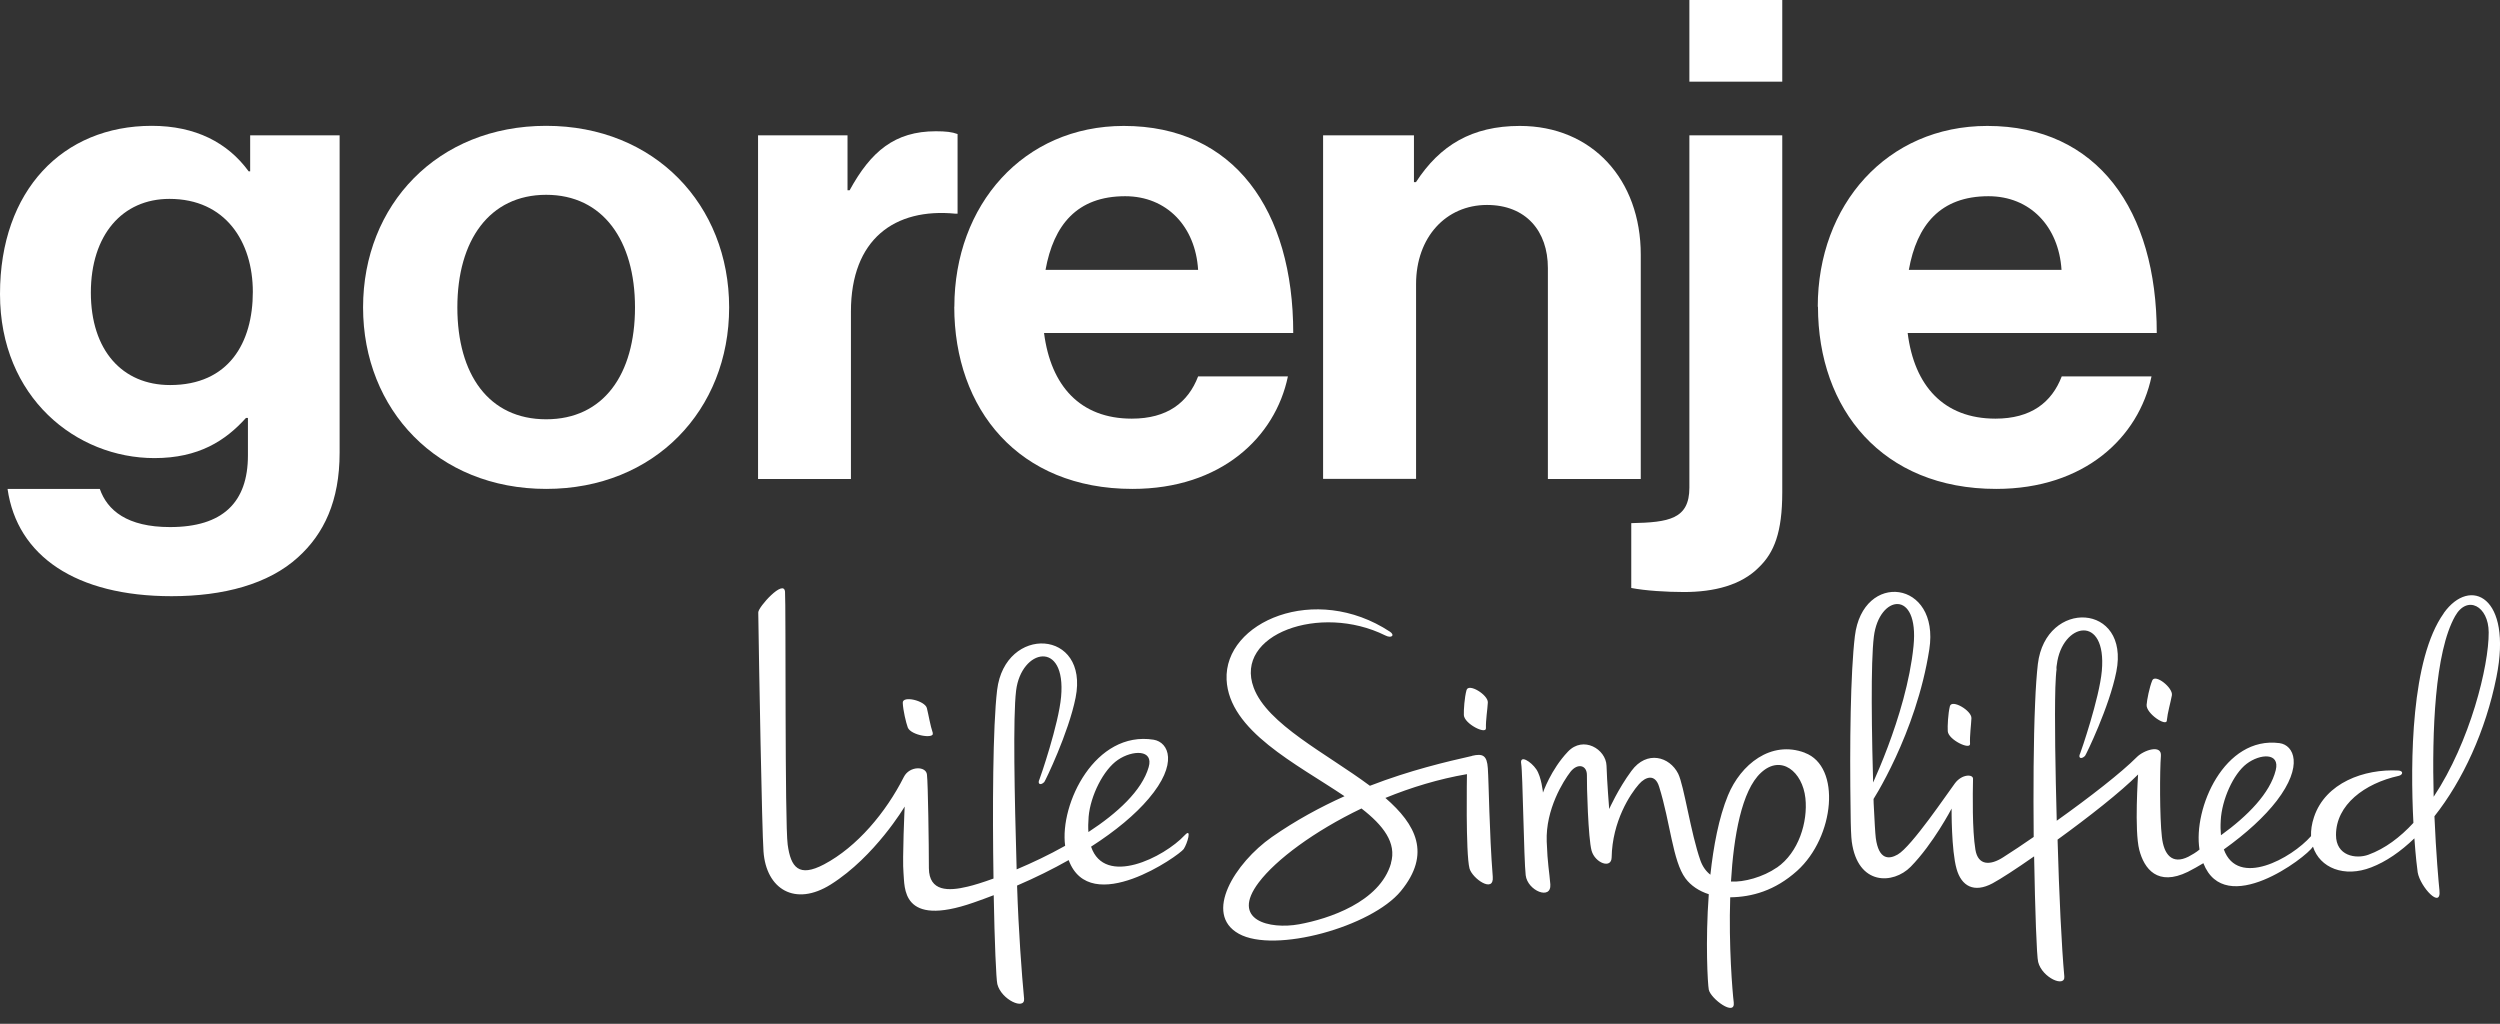 <svg width="105" height="43" viewBox="0 0 105 43" fill="none" xmlns="http://www.w3.org/2000/svg">
<rect x="0" y="0" width="105" height="43" fill="#333333" stroke="none"/>
<g clip-path="url(#clip0_24_1416)">
<path d="M40.083 12.885C40.083 8.612 42.981 5.289 47.2 5.289C51.839 5.289 54.316 8.836 54.316 13.987H43.85C44.136 16.208 45.368 17.583 47.535 17.583C49.027 17.583 49.9 16.907 50.321 15.809H54.092C53.559 18.371 51.279 20.534 47.562 20.534C42.779 20.534 40.079 17.189 40.079 12.88M43.908 11.335H50.321C50.209 9.508 49 8.241 47.258 8.241C45.233 8.241 44.253 9.45 43.912 11.335" fill="white"/>
<path d="M76.346 12.885C76.346 8.612 79.244 5.289 83.467 5.289C88.102 5.289 90.584 8.836 90.584 13.987H80.122C80.399 16.208 81.64 17.583 83.808 17.583C85.299 17.583 86.172 16.907 86.593 15.809H90.364C89.827 18.371 87.552 20.534 83.839 20.534C79.056 20.534 76.355 17.189 76.355 12.88M80.171 11.335H86.584C86.468 9.508 85.263 8.241 83.516 8.241C81.492 8.241 80.507 9.45 80.171 11.335Z" fill="white"/>
<path d="M0.318 20.534H4.192C4.505 21.434 5.338 22.137 7.143 22.137C9.356 22.137 10.413 21.099 10.413 19.128V17.552H10.332C9.472 18.505 8.353 19.24 6.485 19.24C3.211 19.24 0 16.705 0 12.347C0 7.99 2.642 5.285 6.373 5.285C8.209 5.285 9.562 5.988 10.444 7.197H10.507V5.683H14.264V19.016C14.264 21.045 13.606 22.42 12.518 23.405C11.281 24.534 9.387 25.04 7.206 25.04C3.189 25.04 0.721 23.351 0.318 20.539M10.619 12.262C10.619 10.153 9.472 8.353 7.116 8.353C5.137 8.353 3.816 9.871 3.816 12.289C3.816 14.708 5.132 16.172 7.143 16.172C9.611 16.172 10.619 14.394 10.619 12.258" fill="white"/>
<path d="M68.513 24.699V21.972C70.094 21.941 70.954 21.802 70.954 20.48V5.683H74.855V20.673C74.855 22.361 74.514 23.208 73.879 23.822C73.131 24.583 71.984 24.865 70.726 24.865C70.004 24.865 69.113 24.811 68.513 24.695M70.954 0H74.855V3.431H70.954V0Z" fill="white"/>
<path d="M59.381 7.649H59.471C60.474 6.104 61.822 5.289 63.833 5.289C66.87 5.289 68.912 7.542 68.912 10.695V20.118H65.011V11.255C65.011 9.71 64.093 8.608 62.454 8.608C60.734 8.608 59.475 9.96 59.475 11.931V20.113H55.57V5.683H59.386V7.649H59.381Z" fill="white"/>
<path d="M15.249 12.912C15.249 8.603 18.376 5.285 22.939 5.285C27.503 5.285 30.624 8.608 30.624 12.912C30.624 17.216 27.498 20.534 22.939 20.534C18.38 20.534 15.249 17.211 15.249 12.912ZM26.67 12.912C26.67 10.099 25.322 8.182 22.939 8.182C20.557 8.182 19.209 10.095 19.209 12.912C19.209 15.729 20.53 17.61 22.939 17.61C25.349 17.61 26.67 15.724 26.67 12.912Z" fill="white"/>
<path d="M35.6 7.99H35.685C36.577 6.36 37.58 5.513 39.304 5.513C39.729 5.513 39.989 5.544 40.218 5.63V8.975H40.132C37.575 8.724 35.739 10.045 35.739 13.086V20.118H31.838V5.683H35.596V7.99H35.6Z" fill="white"/>
<path d="M39.179 30.79C39.067 30.459 39.004 30.042 38.928 29.738C38.847 29.429 37.902 29.2 37.916 29.518C37.929 29.836 38.054 30.356 38.126 30.553C38.256 30.893 39.264 31.045 39.174 30.79M62.409 30.584C62.4 30.235 62.472 29.818 62.489 29.505C62.508 29.187 61.679 28.676 61.594 28.985C61.509 29.29 61.473 29.823 61.482 30.033C61.5 30.401 62.413 30.857 62.409 30.589M82.742 31.242C82.724 30.893 82.786 30.477 82.8 30.163C82.813 29.845 81.971 29.352 81.895 29.662C81.819 29.966 81.792 30.503 81.806 30.709C81.828 31.072 82.755 31.511 82.742 31.242ZM91.005 30.271C91.04 29.921 91.161 29.518 91.219 29.205C91.278 28.891 90.516 28.287 90.395 28.578C90.275 28.869 90.172 29.393 90.158 29.603C90.131 29.966 90.982 30.53 91.009 30.266M75.8 31.614C74.376 31.081 73.108 32.111 72.575 33.406C72.19 34.342 71.966 35.542 71.836 36.738C71.657 36.599 71.514 36.406 71.42 36.147C71.012 34.995 70.73 32.994 70.484 32.496C70.126 31.78 69.167 31.498 68.522 32.376C67.962 33.132 67.586 33.979 67.586 33.979C67.586 33.979 67.492 32.806 67.474 32.161C67.452 31.466 66.498 30.889 65.853 31.569C65.136 32.322 64.805 33.289 64.805 33.289C64.805 33.289 64.742 32.626 64.523 32.308C64.308 31.99 63.815 31.672 63.891 32.084C63.954 32.438 64.003 36.106 64.079 36.76C64.156 37.414 65.163 37.822 65.114 37.141C65.069 36.577 64.998 36.317 64.962 35.345C64.912 33.988 65.665 32.797 65.96 32.416C66.26 32.035 66.655 32.134 66.65 32.559C66.641 32.985 66.704 35.215 66.847 35.73C66.995 36.249 67.68 36.505 67.689 36.012C67.716 34.494 68.468 33.352 68.836 32.935C69.109 32.622 69.512 32.487 69.682 33.038C70.157 34.552 70.251 36.16 70.788 36.89C71.017 37.199 71.362 37.427 71.769 37.557C71.621 39.555 71.724 41.337 71.769 41.566C71.85 41.951 72.893 42.717 72.817 42.099C72.763 41.66 72.602 39.725 72.669 37.687C73.574 37.674 74.546 37.414 75.482 36.572C77.058 35.148 77.341 32.192 75.804 31.619M74.626 36.438C74.053 36.836 73.238 37.06 72.701 37.024C72.813 35.134 73.148 33.2 73.964 32.452C74.806 31.672 75.706 32.411 75.827 33.522C75.934 34.521 75.545 35.806 74.631 36.438M49.761 35.076C48.888 36.012 46.398 37.253 45.825 35.56C46.859 34.897 47.683 34.207 48.243 33.544C49.497 32.071 49.09 31.175 48.454 31.068C45.999 30.678 44.499 33.755 44.736 35.524C44.033 35.918 43.357 36.236 42.699 36.514C42.609 33.401 42.542 30.109 42.676 29.008C42.891 27.243 44.786 26.849 44.566 29.267C44.463 30.423 43.684 32.68 43.657 32.734C43.563 32.922 43.693 33.011 43.859 32.846C43.899 32.806 44.88 30.781 45.175 29.303C45.753 26.415 42.211 26.235 41.879 28.981C41.696 30.517 41.682 34.01 41.727 36.899C41.283 37.06 40.907 37.177 40.639 37.239C39.841 37.432 39.022 37.454 39.013 36.465C39.013 35.479 38.977 32.891 38.932 32.532C38.896 32.17 38.198 32.161 37.96 32.635C37.212 34.118 35.999 35.569 34.611 36.303C33.549 36.863 33.213 36.429 33.083 35.479C32.958 34.579 33.012 25.367 32.971 24.856C32.926 24.296 31.843 25.497 31.847 25.72C31.878 27.91 32 34.843 32.067 35.761C32.179 37.342 33.388 38.095 34.897 37.145C36.756 35.972 37.996 33.876 37.996 33.876C37.996 33.876 37.893 36.084 37.947 36.666C38.005 37.248 37.822 38.981 40.894 37.907C41.181 37.808 41.458 37.705 41.736 37.598C41.772 39.573 41.839 41.131 41.888 41.333C42.058 42 43.057 42.439 43.012 41.946C42.914 40.912 42.779 39.12 42.717 37.194C43.514 36.85 44.208 36.505 44.884 36.124C45.789 38.56 49.533 35.927 49.717 35.658C49.873 35.421 50.066 34.749 49.766 35.072M45.722 34.306C45.798 33.419 46.344 32.326 46.953 31.914C47.562 31.498 48.467 31.466 48.243 32.223C47.961 33.204 46.935 34.149 45.713 34.946C45.699 34.758 45.704 34.548 45.722 34.31M102.635 25.761C101.265 27.682 101.229 31.963 101.363 34.561C100.804 35.166 100.172 35.645 99.469 35.9C98.95 36.088 98.108 35.95 98.112 35.067C98.112 33.804 99.308 32.904 100.745 32.586C100.925 32.546 100.956 32.376 100.732 32.362C99.294 32.286 97.669 32.877 97.189 34.315C97.091 34.606 97.055 34.87 97.064 35.117C96.24 36.053 93.987 37.293 93.401 35.676C94.355 34.995 95.111 34.297 95.622 33.634C96.755 32.156 96.347 31.292 95.738 31.211C93.418 30.907 92.102 33.956 92.379 35.681C92.25 35.793 92.053 35.909 91.914 35.981C91.224 36.326 90.879 35.887 90.799 35.148C90.704 34.342 90.709 32.34 90.758 31.749C90.799 31.251 90.037 31.502 89.742 31.802C89.101 32.447 87.771 33.482 86.383 34.471C86.325 32.317 86.289 30.195 86.325 28.873C86.338 28.551 86.351 28.282 86.378 28.085H86.369C86.369 28.022 86.378 27.964 86.387 27.915C86.602 26.15 88.492 25.761 88.277 28.175C88.174 29.33 87.395 31.583 87.368 31.641C87.269 31.829 87.399 31.914 87.57 31.749C87.61 31.708 88.595 29.684 88.886 28.21C89.464 25.322 85.921 25.143 85.59 27.888C85.541 28.314 85.5 28.887 85.474 29.554C85.406 31.099 85.397 33.204 85.415 35.152C84.963 35.466 84.524 35.757 84.13 36.008C83.602 36.348 83.078 36.37 82.966 35.681C82.831 34.857 82.854 33.383 82.867 32.707C82.867 32.51 82.401 32.505 82.106 32.9C81.806 33.298 80.287 35.56 79.701 35.891C79.342 36.097 78.908 36.124 78.783 35.197C78.76 35.018 78.729 34.471 78.693 33.728C78.603 30.616 78.568 27.839 78.702 26.741C78.917 24.977 80.61 24.717 80.368 27.136C80.072 30.096 78.429 33.388 78.402 33.441C78.308 33.625 78.415 33.889 78.581 33.724C78.621 33.683 80.48 30.826 81.031 27.274C81.483 24.363 78.236 23.969 77.905 26.715C77.721 28.246 77.681 31.229 77.726 34.118C77.73 34.718 77.748 35.161 77.775 35.354C78.03 37.208 79.517 37.145 80.247 36.406C81.201 35.434 81.967 33.961 81.967 33.961C81.967 33.961 81.953 35.712 82.177 36.496C82.379 37.217 82.907 37.517 83.687 37.1C84.027 36.917 84.676 36.496 85.433 35.967C85.474 38.265 85.541 40.177 85.603 40.406C85.774 41.073 86.75 41.494 86.701 41.006C86.589 39.797 86.481 37.553 86.418 35.264C87.726 34.315 89.07 33.262 89.8 32.528C89.8 32.528 89.639 34.884 89.849 35.694C90.055 36.491 90.615 37.239 91.891 36.617C92.088 36.518 92.357 36.366 92.541 36.254C93.454 38.587 96.845 36.026 97.145 35.56C97.431 36.451 98.457 36.872 99.594 36.429C100.213 36.191 100.822 35.77 101.404 35.211C101.458 35.967 101.52 36.496 101.543 36.639C101.65 37.253 102.546 38.216 102.456 37.387C102.425 37.092 102.313 35.86 102.246 34.283C103.433 32.783 104.4 30.696 104.852 28.43C105.529 25.053 103.751 24.193 102.64 25.747M93.271 34.458C93.316 33.589 93.799 32.505 94.359 32.08C94.919 31.654 95.765 31.596 95.582 32.344C95.344 33.312 94.408 34.266 93.28 35.081C93.262 34.897 93.257 34.691 93.271 34.458ZM102.214 33.464C102.143 30.75 102.255 27.4 103.115 25.877C103.625 24.973 104.521 25.456 104.525 26.558C104.534 27.969 103.746 31.157 102.214 33.464ZM61.827 31.749C60.761 31.99 59.225 32.349 57.536 33.003C55.714 31.646 53.223 30.418 52.655 28.882C51.822 26.643 55.449 25.331 58.181 26.688C58.454 26.827 58.593 26.674 58.378 26.531C55.234 24.462 51.405 26.119 51.517 28.546C51.616 30.696 54.45 32.08 56.47 33.441C55.463 33.894 54.424 34.454 53.416 35.157C51.871 36.241 50.527 38.386 52.032 39.219C53.537 40.056 57.603 38.923 58.835 37.427C60.125 35.855 59.471 34.628 58.186 33.513C59.269 33.07 60.434 32.716 61.612 32.514C61.612 32.514 61.553 35.837 61.719 36.474C61.836 36.899 62.754 37.539 62.696 36.823C62.548 34.942 62.534 32.935 62.489 32.268C62.454 31.722 62.275 31.641 61.827 31.744M58.423 36.258C57.953 37.889 55.794 38.596 54.562 38.82C53.331 39.044 51.66 38.659 52.87 37.06C53.591 36.106 55.194 34.91 57.182 33.956C58.096 34.664 58.669 35.399 58.419 36.254" fill="white"/>
</g>
<defs>
<clipPath id="clip0_24_1416">
<rect width="105" height="42.331" fill="white"/>
</clipPath>
</defs>
</svg>
